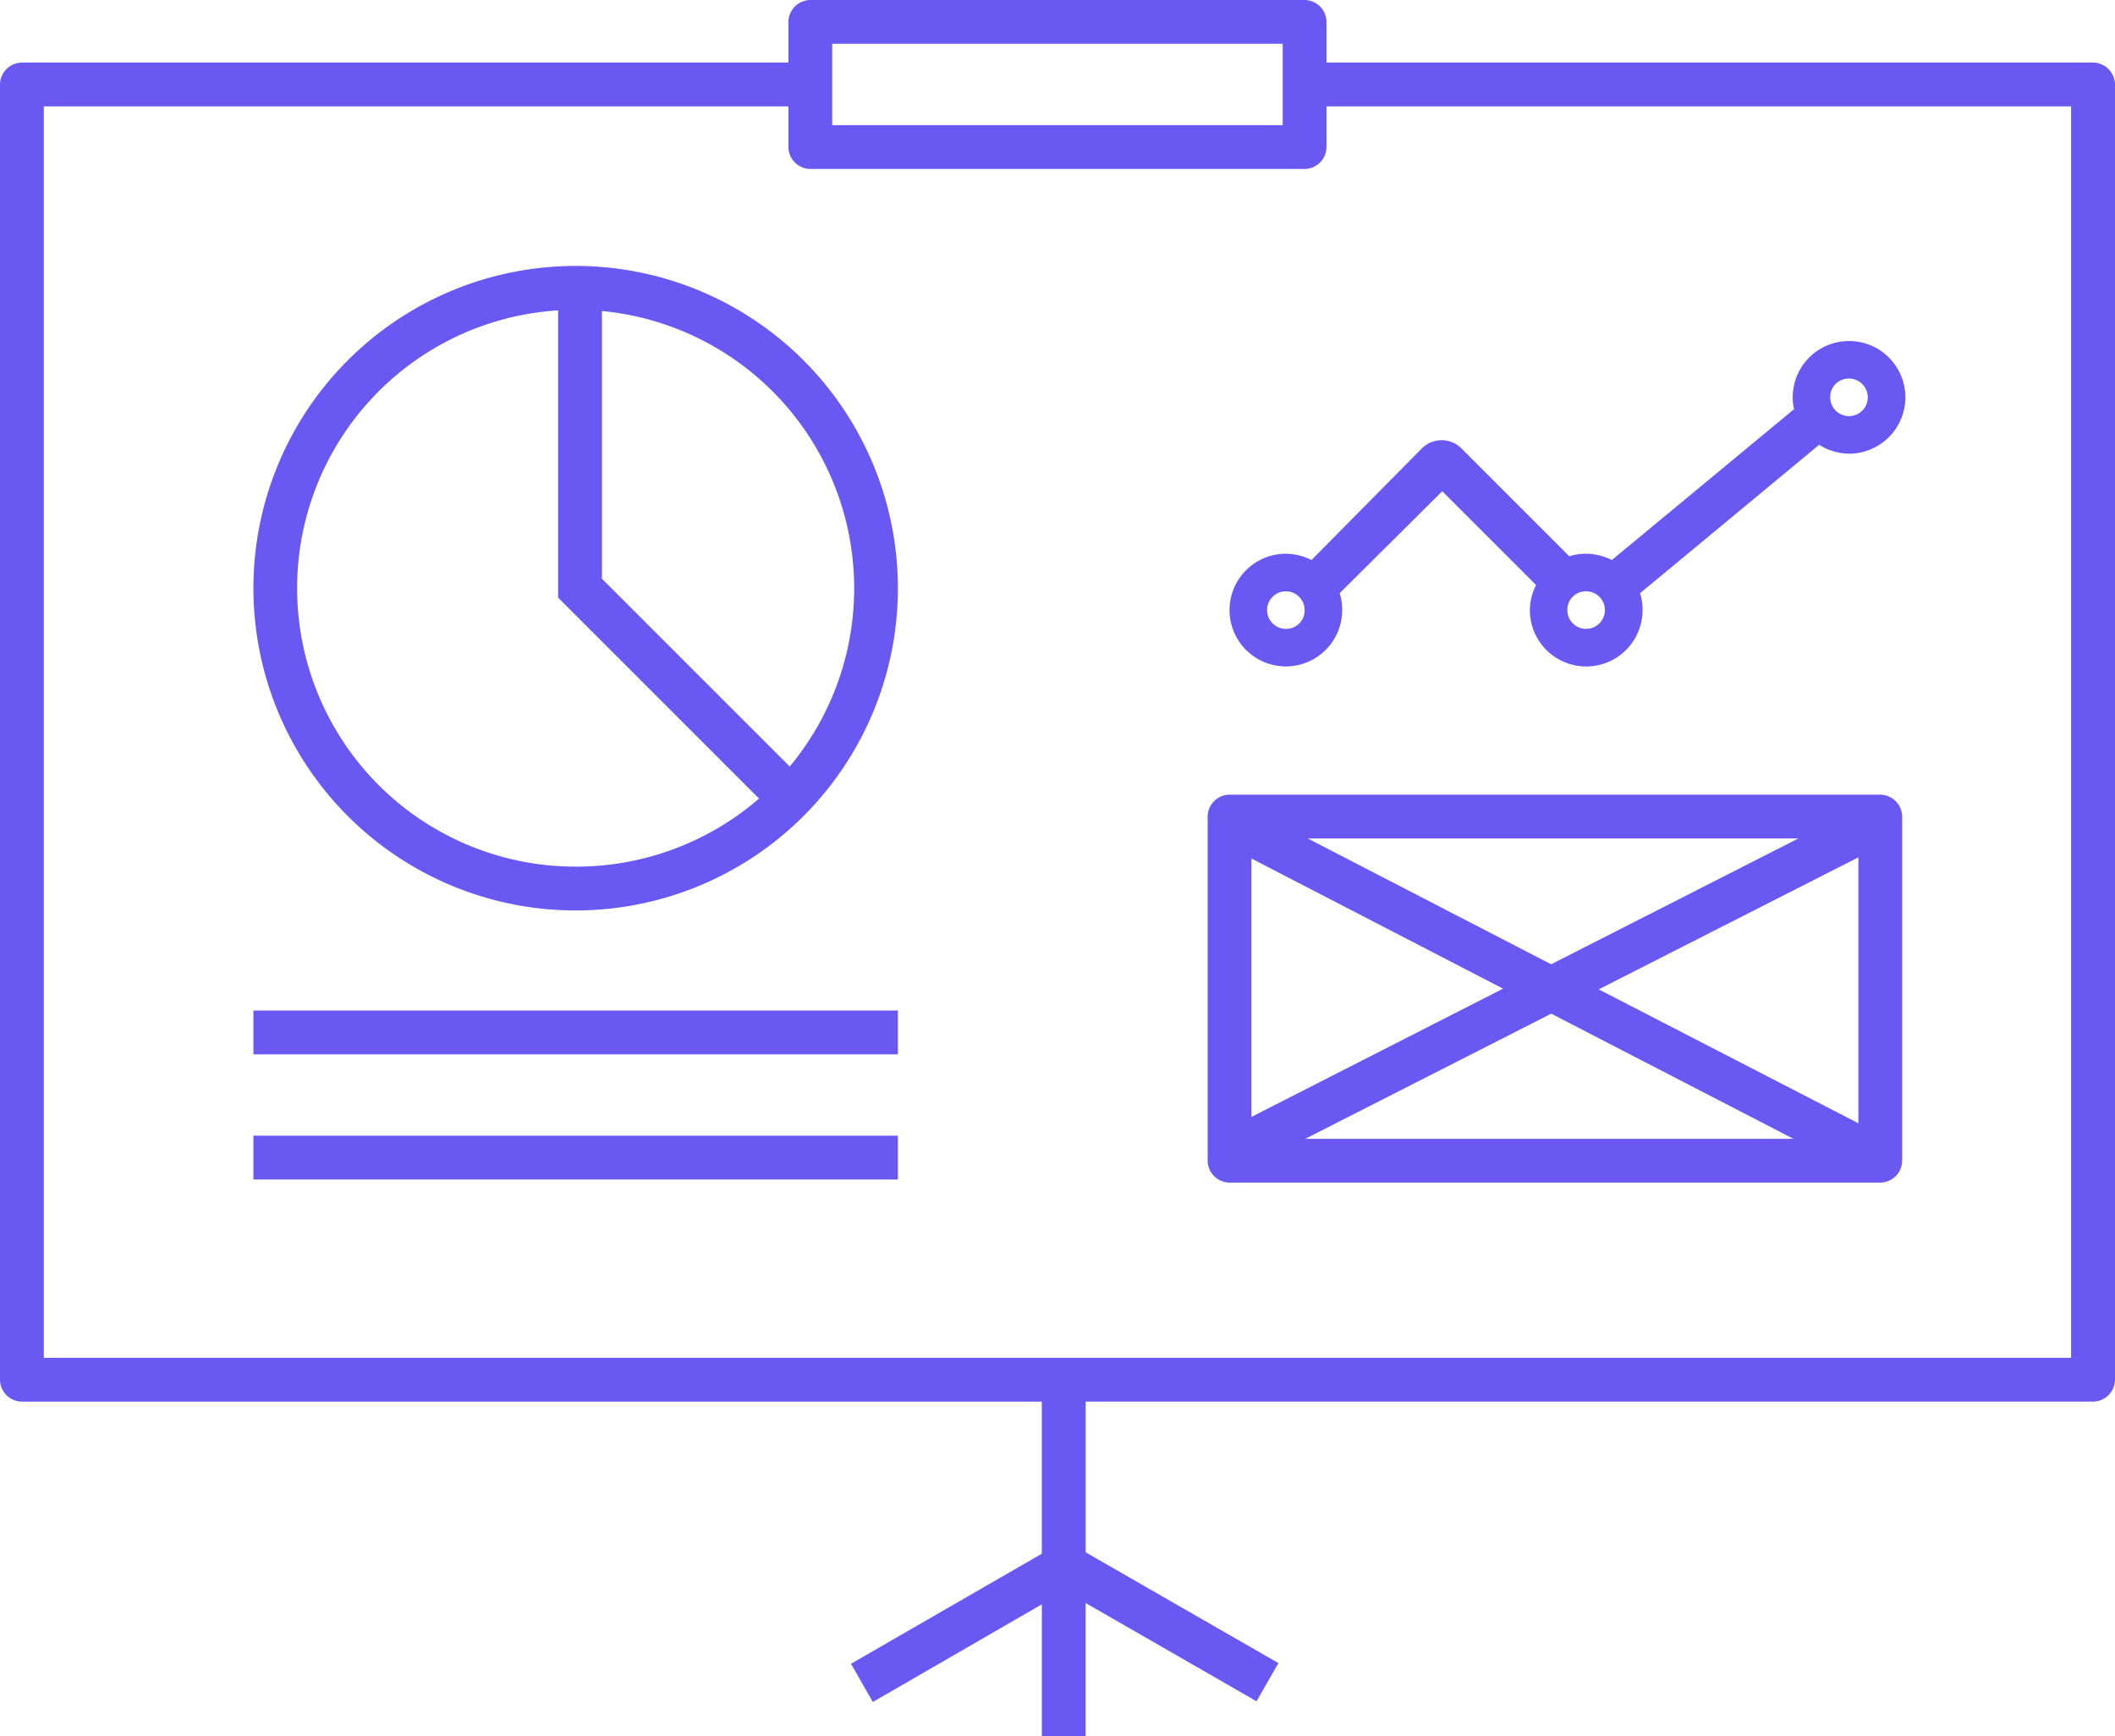 <svg data-name="그룹 405126" xmlns="http://www.w3.org/2000/svg" width="112.638" height="92.472" viewBox="0 0 112.638 92.472">
    <defs>
        <clipPath id="ljz3y3z9sa">
            <path data-name="사각형 291298" style="fill:none" d="M0 0h112.638v92.472H0z"/>
        </clipPath>
    </defs>
    <path data-name="사각형 291296" transform="translate(13.496 53.818)" style="fill:#6a58f3" d="M0 0h34.324v2.333H0z"/>
    <path data-name="사각형 291297" transform="translate(13.496 60.483)" style="fill:#6a58f3" d="M0 0h34.324v2.333H0z"/>
    <g data-name="그룹 405125">
        <g data-name="그룹 405124" style="clip-path:url(#ljz3y3z9sa)">
            <path data-name="패스 237330" d="M100.138 42.321H65.481a1.18 1.18 0 0 0-1.166 1.166v18.328a1.18 1.18 0 0 0 1.166 1.166h34.657a1.18 1.18 0 0 0 1.166-1.166V43.487a1.18 1.18 0 0 0-1.166-1.166m-4.365 2.333-13.163 6.7-12.963-6.7zm-29.125 1.067 13.4 6.931-13.4 6.831zm2.866 14.929 13.1-6.665 12.9 6.665zm29.458-.829L85.143 52.69l13.829-7.031z" style="fill:#6a58f3"/>
            <path data-name="패스 237331" d="M30.658 14.163A17.162 17.162 0 1 0 47.82 31.325a17.162 17.162 0 0 0-17.162-17.162m0 31.991a14.827 14.827 0 0 1-.933-29.625v15.3l10.7 10.7a14.891 14.891 0 0 1-9.767 3.625m11.4-5.332-10-10V16.563a14.836 14.836 0 0 1 10 24.26z" style="fill:#6a58f3"/>
            <path data-name="패스 237332" d="M68.481 29.491a3 3 0 1 0 3 3 2.806 2.806 0 0 0-.133-.9l5.463-5.43 5 5c0-.033.033-.033.033-.067a2.922 2.922 0 0 0-.367 1.4 3 3 0 0 0 6 0 2.806 2.806 0 0 0-.133-.9l9.531-7.9-.033-.033a3.04 3.04 0 0 0 1.633.5 3 3 0 1 0-3-3 2.594 2.594 0 0 0 .1.733c0-.033-.033-.067-.033-.1l-9.7 8.031a3.073 3.073 0 0 0-1.366-.333 2.806 2.806 0 0 0-.9.133l-5.732-5.732a1.489 1.489 0 0 0-2.106-.027l-.027.027-5.865 5.932a3.057 3.057 0 0 0-1.365-.334m0 4a1 1 0 1 1 1-1 .982.982 0 0 1-.965 1h-.035zm29.991-13.33a1 1 0 1 1-1 1 .982.982 0 0 1 .964-1h.036m-14 11.33a1 1 0 1 1-1 1 .982.982 0 0 1 .964-1h.036z" style="fill:#6a58f3"/>
            <path data-name="패스 237333" d="M111.468 3.332H70.646V1.166A1.18 1.18 0 0 0 69.48 0H43.154a1.18 1.18 0 0 0-1.166 1.166v2.166H1.166A1.181 1.181 0 0 0 0 4.5v68.98a1.18 1.18 0 0 0 1.166 1.166h54.318v8.1L45.32 88.608l1.166 2.033 9-5.2v7.031h2.333v-7.1l9.1 5.232 1.166-2.033-10.264-5.9v-8.026h53.651a1.18 1.18 0 0 0 1.166-1.166V4.5a1.181 1.181 0 0 0-1.17-1.168m-67.147-1h23.993v4.333H44.321zM110.3 72.313H2.333V5.665h39.655v2.166A1.18 1.18 0 0 0 43.154 9H69.48a1.18 1.18 0 0 0 1.166-1.166V5.665H110.3z" style="fill:#6a58f3"/>
        </g>
    </g>
</svg>
